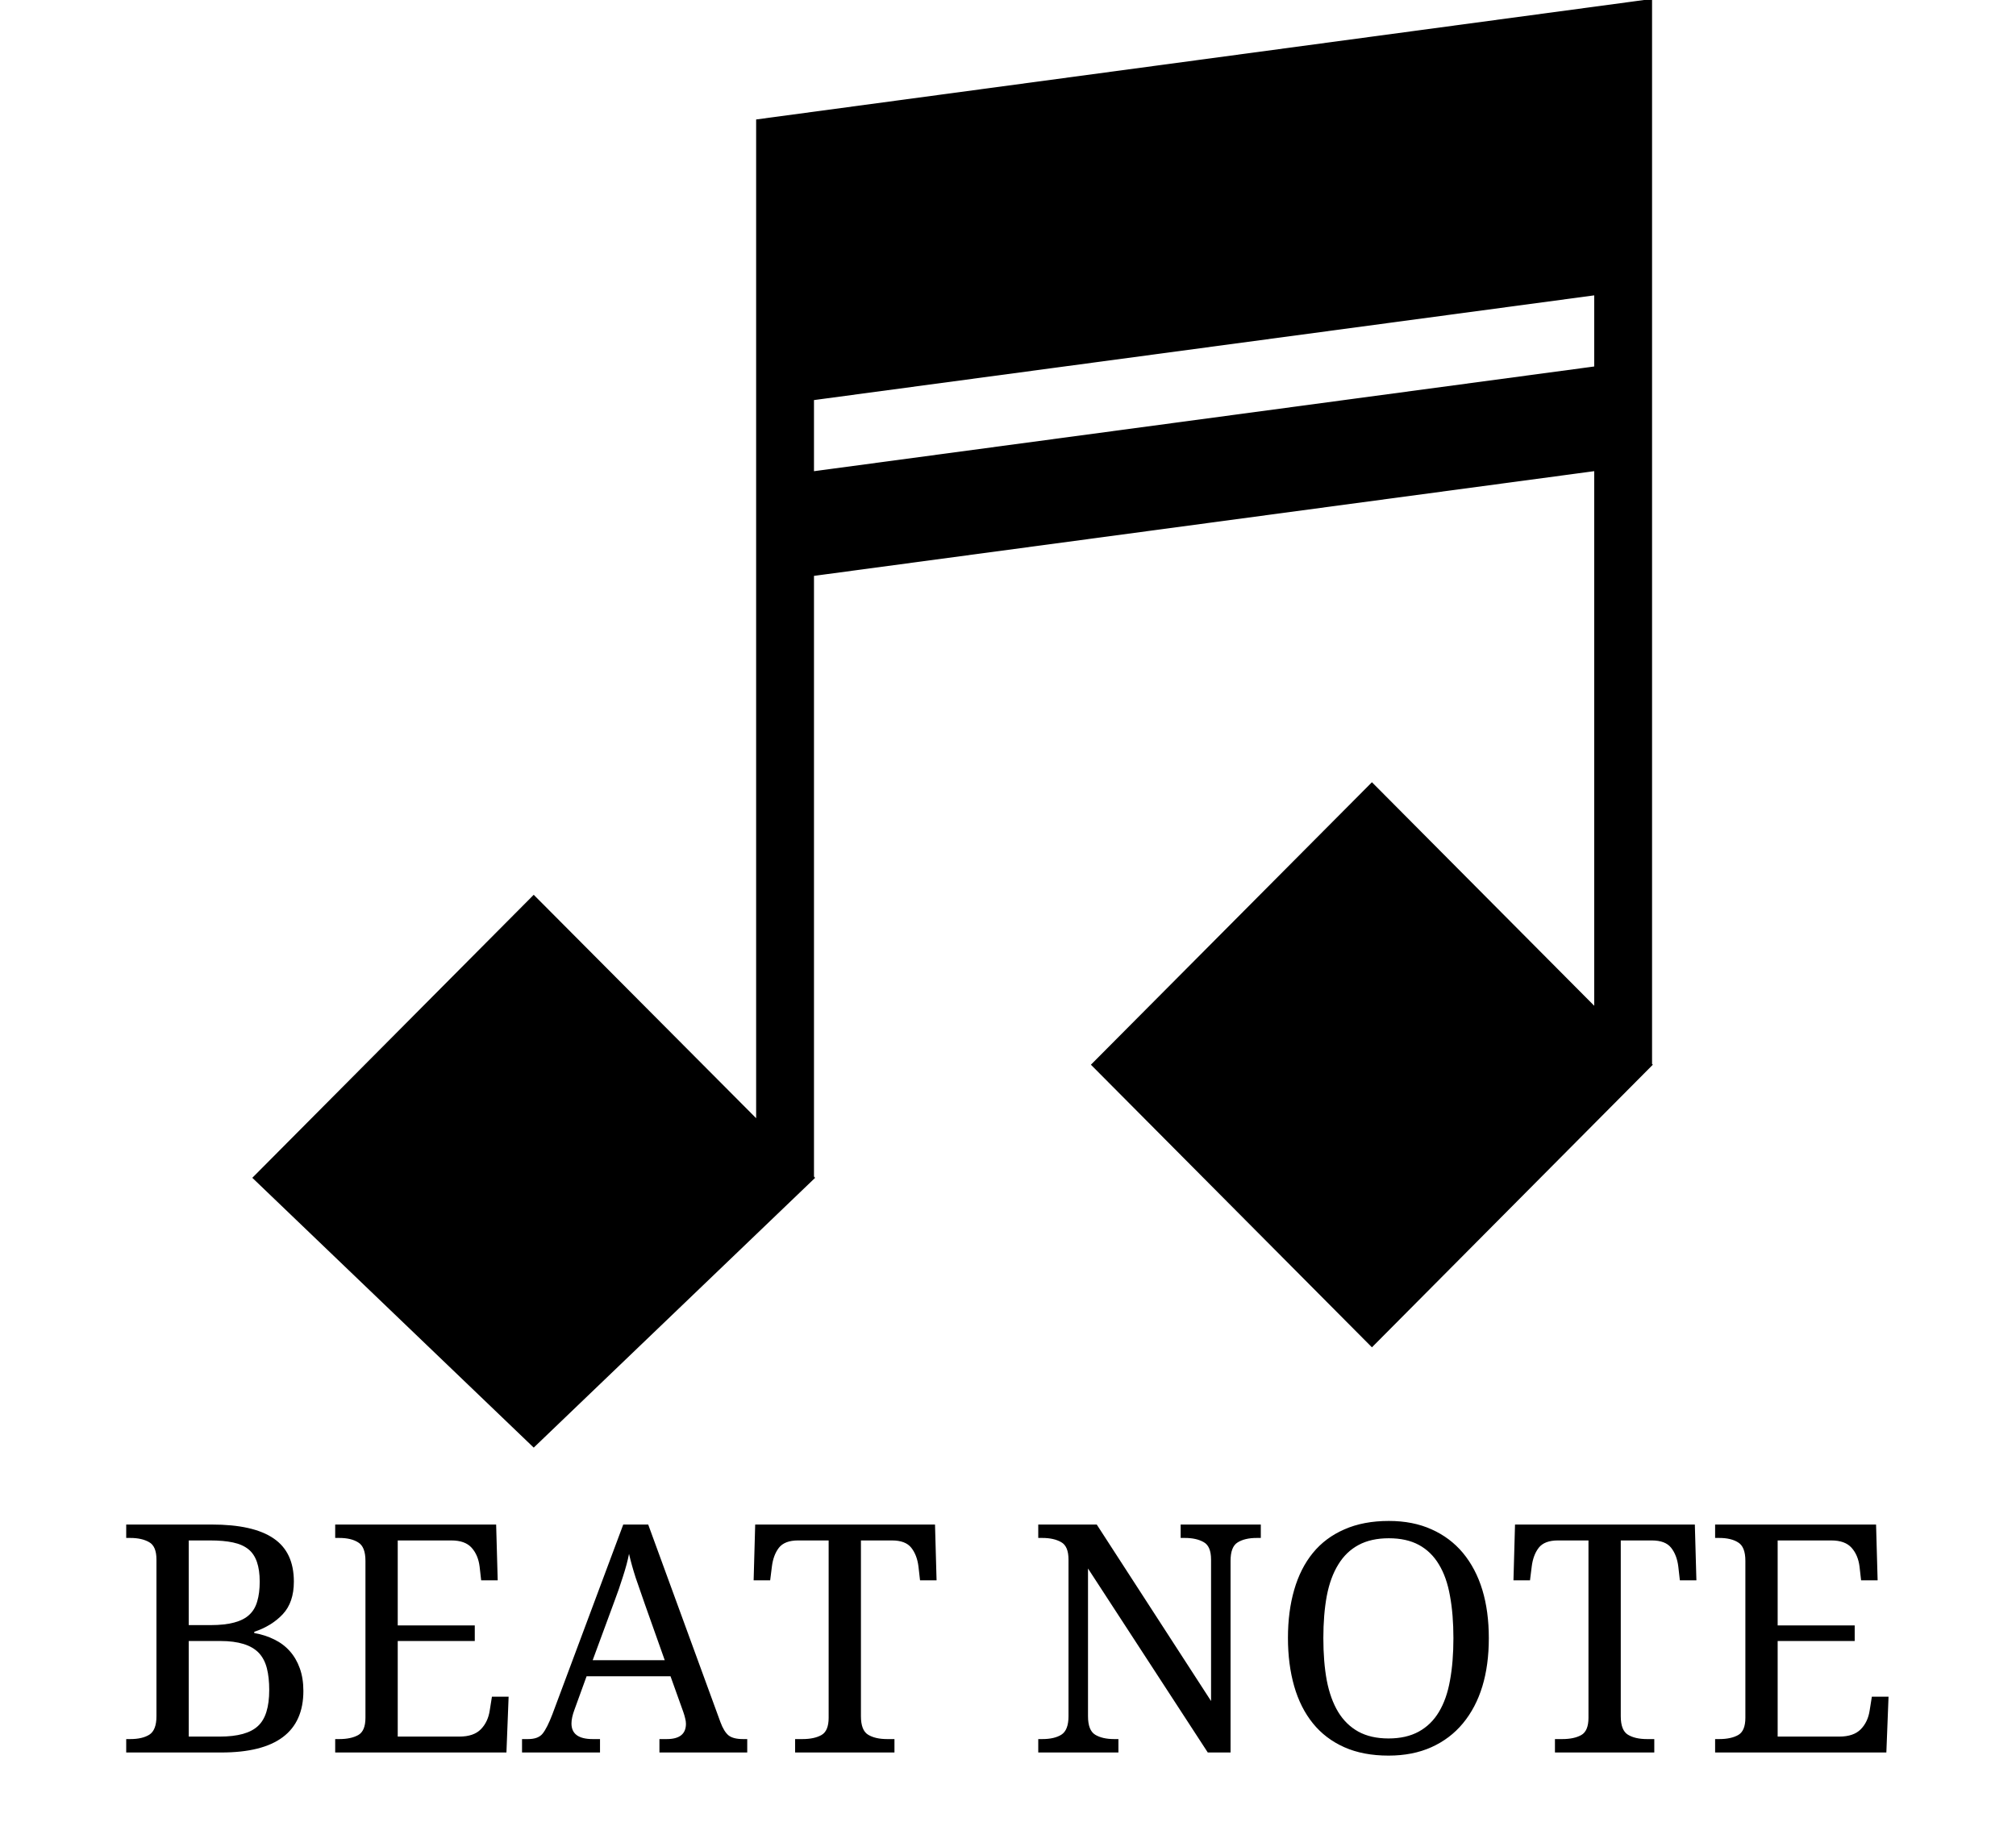 <svg width="1073" height="972" viewBox="0 0 1073 972" fill="none" xmlns="http://www.w3.org/2000/svg">
<path d="M878.795 566.632V0L402.949 64.041V596.527L284.073 477.085L135 627.039L284.073 770L433.145 627.039L432.736 626.559V306.149L849.008 250.267V536.669L730.2 417.158L581.332 566.838L730.2 716.587L879 566.838L878.795 566.632ZM849.008 156.674V195.551L432.736 251.433V212.556L849.008 156.674Z" fill="black"/>
<path d="M878.795 566.632V0L402.949 64.041V596.527L284.073 477.085L135 627.039L284.073 770L433.145 627.039L432.736 626.559V306.149L849.008 250.267V536.669L730.2 417.158L581.332 566.838L730.2 716.587L879 566.838L878.795 566.632ZM849.008 156.674V195.551L432.736 251.433V212.556L849.008 156.674Z" stroke="black"/>
<path d="M156.407 842.023C156.407 849.383 154.443 855.166 150.514 859.372C146.64 863.522 141.576 866.649 135.323 868.752V869.416C139.197 870.08 142.739 871.215 145.948 872.819C149.158 874.369 151.925 876.444 154.249 879.045C156.518 881.59 158.289 884.634 159.562 888.176C160.834 891.717 161.471 895.729 161.471 900.212C161.471 922.071 146.917 933 117.809 933H67.174V925.861H69.332C73.593 925.861 76.969 925.087 79.459 923.537C82.005 921.932 83.277 918.64 83.277 913.659V830.319C83.277 825.56 81.977 822.461 79.376 821.022C76.775 819.528 73.427 818.781 69.332 818.781H67.174V811.643H112.745C127.465 811.643 138.422 814.105 145.616 819.03C152.81 823.9 156.407 831.564 156.407 842.023ZM111.832 820.109H100.46V865.183H112.247C121.987 865.183 128.793 863.356 132.667 859.704C134.659 857.878 136.07 855.498 136.9 852.565C137.786 849.632 138.229 846.118 138.229 842.023C138.229 833.778 136.236 828.05 132.252 824.841C130.149 823.125 127.41 821.908 124.034 821.188C120.714 820.469 116.646 820.109 111.832 820.109ZM117.311 873.649H100.46V924.533H116.979C126.552 924.533 133.331 922.652 137.315 918.889C141.3 915.236 143.292 908.845 143.292 899.714C143.292 895.287 142.877 891.441 142.047 888.176C141.217 884.911 139.806 882.199 137.813 880.041C133.774 875.78 126.939 873.649 117.311 873.649ZM252.696 873.649H211.69V924.533H244.479C249.57 924.533 253.388 923.233 255.934 920.632C258.479 918.031 260.056 914.683 260.665 910.588L261.827 903.283H270.709L269.547 933H178.404V925.861H180.562C184.768 925.861 188.144 925.142 190.689 923.703C193.235 922.264 194.508 919.193 194.508 914.489V830.983C194.508 826.003 193.235 822.738 190.689 821.188C188.199 819.584 184.824 818.781 180.562 818.781H178.404V811.643H264.068L264.898 841.359H256.1L255.27 834.055C254.771 829.96 253.36 826.612 251.036 824.011C248.712 821.41 245.115 820.109 240.245 820.109H211.69V865.349H252.696V873.649ZM363.678 911.418L356.871 892.409H312.213L305.738 910.256C304.687 913.078 304.161 915.513 304.161 917.561C304.161 923.094 307.924 925.861 315.45 925.861H319.352V933H277.848V925.861H281.085C284.682 925.861 287.255 924.893 288.805 922.956C290.41 920.964 292.153 917.505 294.034 912.58L331.72 811.643H345.001L383.434 916.813C384.706 920.244 386.173 922.624 387.833 923.952C389.493 925.225 392.039 925.861 395.47 925.861H397.711V933H350.978V925.861H354.879C361.686 925.861 365.089 923.15 365.089 917.727C365.089 916.786 364.951 915.817 364.674 914.821C364.452 913.825 364.12 912.691 363.678 911.418ZM315.45 883.859H353.8L343.258 854.143C341.487 849.107 339.854 844.403 338.36 840.031C336.922 835.604 335.732 831.343 334.791 827.248C334.127 830.734 333.048 834.774 331.554 839.367C330.115 843.96 328.593 848.36 326.988 852.565L315.45 883.859ZM474.742 820.109H458.224V913.659C458.224 918.695 459.496 921.988 462.042 923.537C464.588 925.087 467.963 925.861 472.169 925.861H476.07V933H423.194V925.861H427.096C431.301 925.861 434.677 925.142 437.223 923.703C439.768 922.264 441.041 919.193 441.041 914.489V820.109H424.771C420.012 820.109 416.609 821.41 414.562 824.011C412.569 826.612 411.324 829.96 410.826 834.055L409.913 841.359H401.114L401.944 811.643H497.652L498.482 841.359H489.684L488.854 834.055C488.355 829.96 487.083 826.612 485.035 824.011C482.988 821.41 479.557 820.109 474.742 820.109ZM654.952 830.983V933H642.833L579.083 835.051V913.659C579.083 918.695 580.356 921.988 582.901 923.537C585.447 925.087 588.823 925.861 593.028 925.861H595.27V933H552.604V925.861H554.762C559.023 925.861 562.398 925.087 564.889 923.537C567.434 921.932 568.707 918.64 568.707 913.659V830.319C568.707 825.56 567.407 822.461 564.806 821.022C562.205 819.528 558.857 818.781 554.762 818.781H552.604V811.643H583.731L644.576 905.607V830.319C644.576 825.56 643.276 822.461 640.675 821.022C638.074 819.528 634.726 818.781 630.631 818.781H628.39V811.643H671.056V818.781H668.897C664.636 818.781 661.233 819.584 658.688 821.188C656.197 822.738 654.952 826.003 654.952 830.983ZM792.413 872.155C792.413 891.247 787.82 906.354 778.634 917.478C774.096 922.956 768.507 927.189 761.866 930.178C755.226 933.166 747.617 934.66 739.039 934.66C730.019 934.66 722.161 933.166 715.465 930.178C708.769 927.189 703.207 922.956 698.78 917.478C694.353 911.999 691.033 905.414 688.819 897.722C686.606 889.974 685.499 881.397 685.499 871.989C685.499 862.582 686.606 854.06 688.819 846.423C691.033 838.731 694.353 832.173 698.78 826.75C703.207 821.327 708.797 817.149 715.548 814.216C722.299 811.228 730.185 809.733 739.205 809.733C747.783 809.733 755.364 811.228 761.949 814.216C768.535 817.149 774.096 821.327 778.634 826.75C787.82 837.873 792.413 853.008 792.413 872.155ZM704.342 872.155C704.342 880.567 704.951 888.065 706.168 894.65C707.441 901.236 709.461 906.825 712.228 911.418C714.994 915.956 718.564 919.442 722.936 921.877C727.363 924.312 732.73 925.529 739.039 925.529C745.348 925.529 750.715 924.312 755.143 921.877C759.57 919.442 763.139 915.956 765.851 911.418C768.618 906.825 770.582 901.236 771.744 894.65C772.962 888.065 773.57 880.567 773.57 872.155C773.57 863.744 772.962 856.245 771.744 849.66C770.582 843.02 768.618 837.43 765.851 832.893C763.139 828.355 759.597 824.896 755.226 822.517C750.854 820.137 745.514 818.947 739.205 818.947C732.896 818.947 727.529 820.137 723.102 822.517C718.674 824.896 715.077 828.355 712.311 832.893C709.488 837.43 707.441 843.02 706.168 849.66C704.951 856.245 704.342 863.744 704.342 872.155ZM879.156 820.109H862.638V913.659C862.638 918.695 863.91 921.988 866.456 923.537C869.002 925.087 872.377 925.861 876.583 925.861H880.484V933H827.608V925.861H831.51C835.715 925.861 839.091 925.142 841.637 923.703C844.182 922.264 845.455 919.193 845.455 914.489V820.109H829.186C824.426 820.109 821.023 821.41 818.976 824.011C816.983 826.612 815.738 829.96 815.24 834.055L814.327 841.359H805.528L806.358 811.643H902.066L902.896 841.359H894.098L893.268 834.055C892.77 829.96 891.497 826.612 889.449 824.011C887.402 821.41 883.971 820.109 879.156 820.109ZM987.149 873.649H946.144V924.533H978.932C984.023 924.533 987.841 923.233 990.387 920.632C992.932 918.031 994.509 914.683 995.118 910.588L996.28 903.283H1005.16L1004 933H912.857V925.861H915.016C919.221 925.861 922.597 925.142 925.143 923.703C927.688 922.264 928.961 919.193 928.961 914.489V830.983C928.961 826.003 927.688 822.738 925.143 821.188C922.652 819.584 919.277 818.781 915.016 818.781H912.857V811.643H998.521L999.352 841.359H990.553L989.723 834.055C989.225 829.96 987.813 826.612 985.489 824.011C983.165 821.41 979.568 820.109 974.698 820.109H946.144V865.349H987.149V873.649Z" fill="black"/>
</svg>
